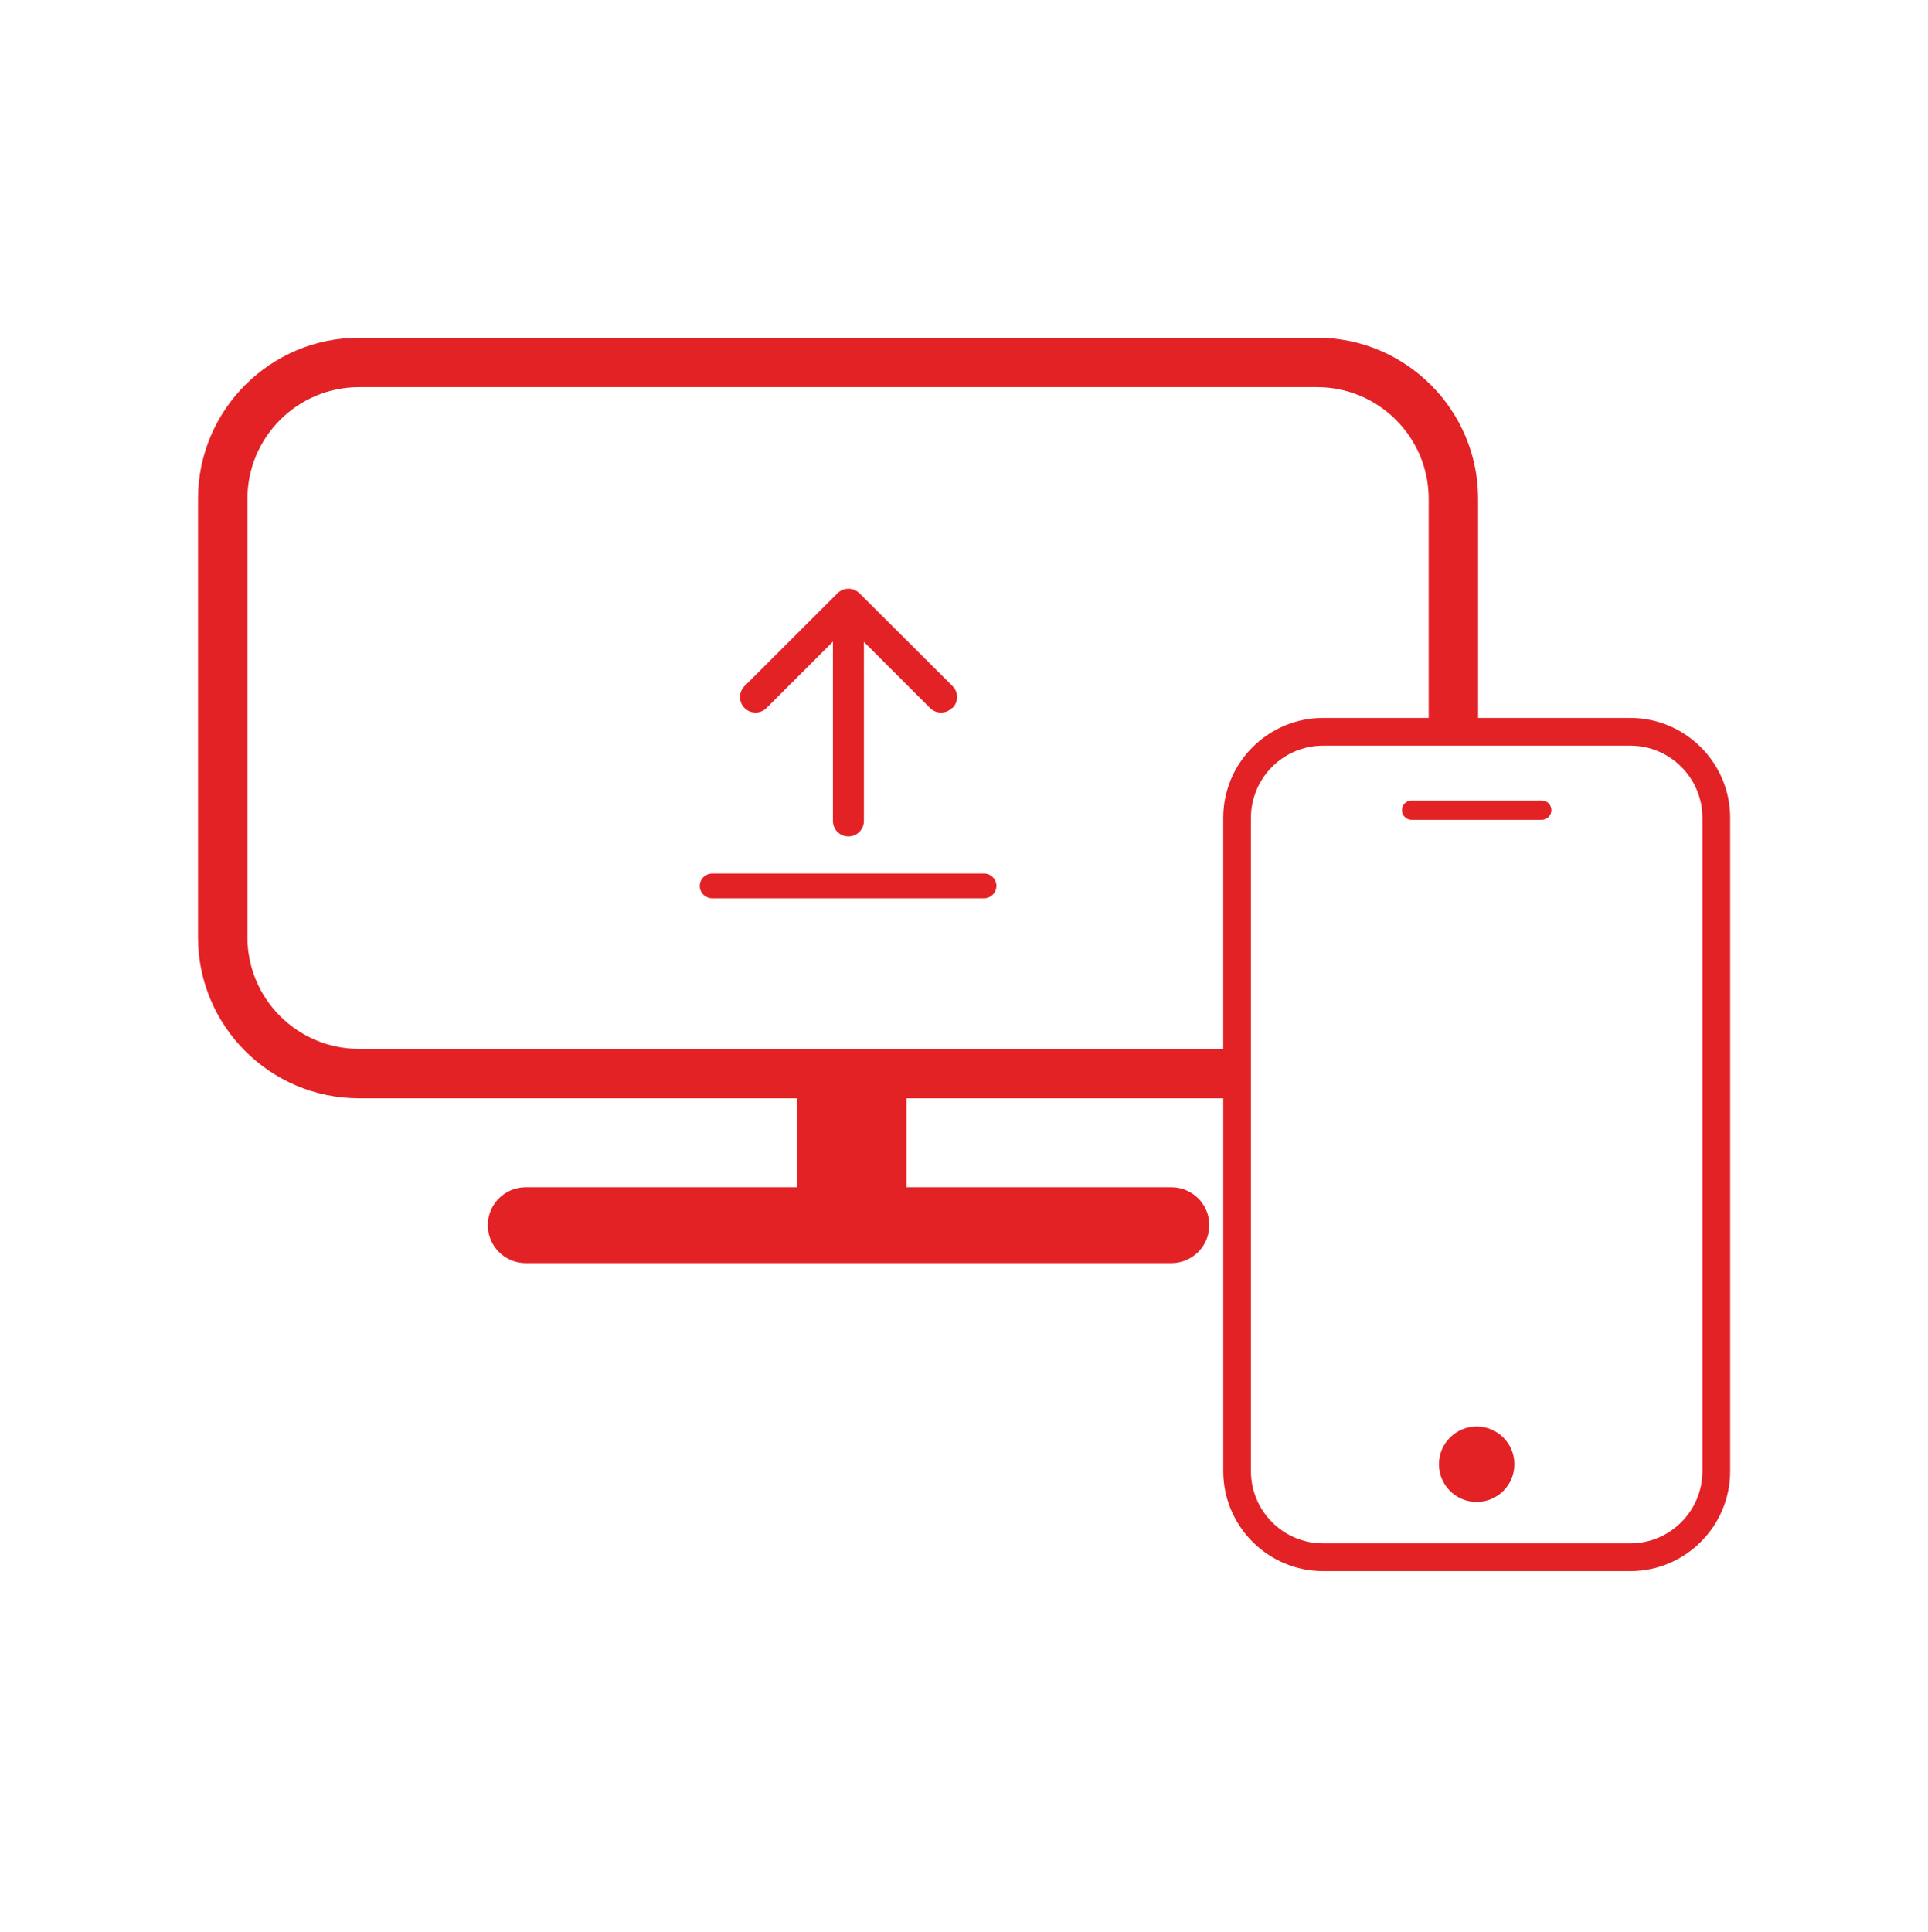 <?xml version="1.0" encoding="UTF-8"?><svg id="a" xmlns="http://www.w3.org/2000/svg" viewBox="0 0 946.08 948.06"><defs><style>.b{fill:#e32226;stroke-width:0px;}</style></defs><path class="b" d="m376.13,347.41l32.59-32.59v88.06c.04,4.17,3.43,7.54,7.6,7.53,4.2,0,7.6-3.4,7.6-7.6v-87.86l32.46,32.46c2.96,2.97,7.78,2.98,10.75.02,0,0,.01-.01.02-.02l.25-.02c2.97-2.96,2.98-7.78.02-10.75,0,0-.01-.01-.02-.02l-45.68-45.52c-2.96-2.97-7.78-2.98-10.75-.02,0,0-.01.01-.02.02l-45.59,45.54c-2.97,2.97-2.97,7.79,0,10.77,2.97,2.97,7.79,2.97,10.77,0Z"/><path class="b" d="m483.23,428.62h-133.76c-3.36,0-6.09,2.72-6.09,6.09.01,3.35,2.73,6.06,6.09,6.06h133.76c3.07-.19,5.52-2.64,5.71-5.71.2-3.35-2.35-6.24-5.71-6.44Z"/><path class="b" d="m799.98,352.28h-74.66v-107.55c0-43.57-35.45-79.01-79.01-79.01H176.17c-43.57,0-79.01,35.45-79.01,79.01v215.17c0,43.57,35.45,79,79.01,79h214.94v43.65h-133.14c-10.27,0-18.61,8.33-18.61,18.61,0,5.14,2.08,9.79,5.45,13.16,3.38,3.36,8.02,5.45,13.16,5.45h316.83c10.27,0,18.61-8.34,18.61-18.61,0-5.14-2.08-9.8-5.45-13.16-3.38-3.36-8.02-5.45-13.16-5.45h-130v-43.65h155.46v182.98c0,27.02,21.99,49.01,49.01,49.01h150.72c27.02,0,49.01-21.99,49.01-49.01v-320.61c0-27.02-21.99-48.99-49.01-48.99Zm35.41,369.6c0,19.53-15.89,35.41-35.41,35.41h-150.72c-19.52,0-35.41-15.88-35.41-35.41v-320.61c0-19.52,15.89-35.4,35.41-35.4h150.72c19.52,0,35.41,15.88,35.41,35.4v320.61Zm-659.22-207.24c-30.2,0-54.76-24.56-54.76-54.75v-215.17c0-30.19,24.56-54.76,54.76-54.76h470.13c30.19,0,54.76,24.57,54.76,54.76v107.55h-51.8c-27.02,0-49.01,21.98-49.01,48.99v113.37H176.17Z"/><path class="b" d="m724.62,699.94c-10.23,0-18.52,8.29-18.52,18.51s8.29,18.52,18.52,18.52,18.51-8.29,18.51-18.52-8.29-18.51-18.51-18.51Z"/><path class="b" d="m756.52,392.75h-63.81c-1.31,0-2.5.53-3.36,1.39-.86.86-1.39,2.05-1.39,3.36,0,2.63,2.13,4.76,4.76,4.76h63.81c1.31,0,2.5-.53,3.36-1.39.86-.86,1.39-2.05,1.39-3.36,0-2.63-2.13-4.76-4.76-4.76Z"/></svg>